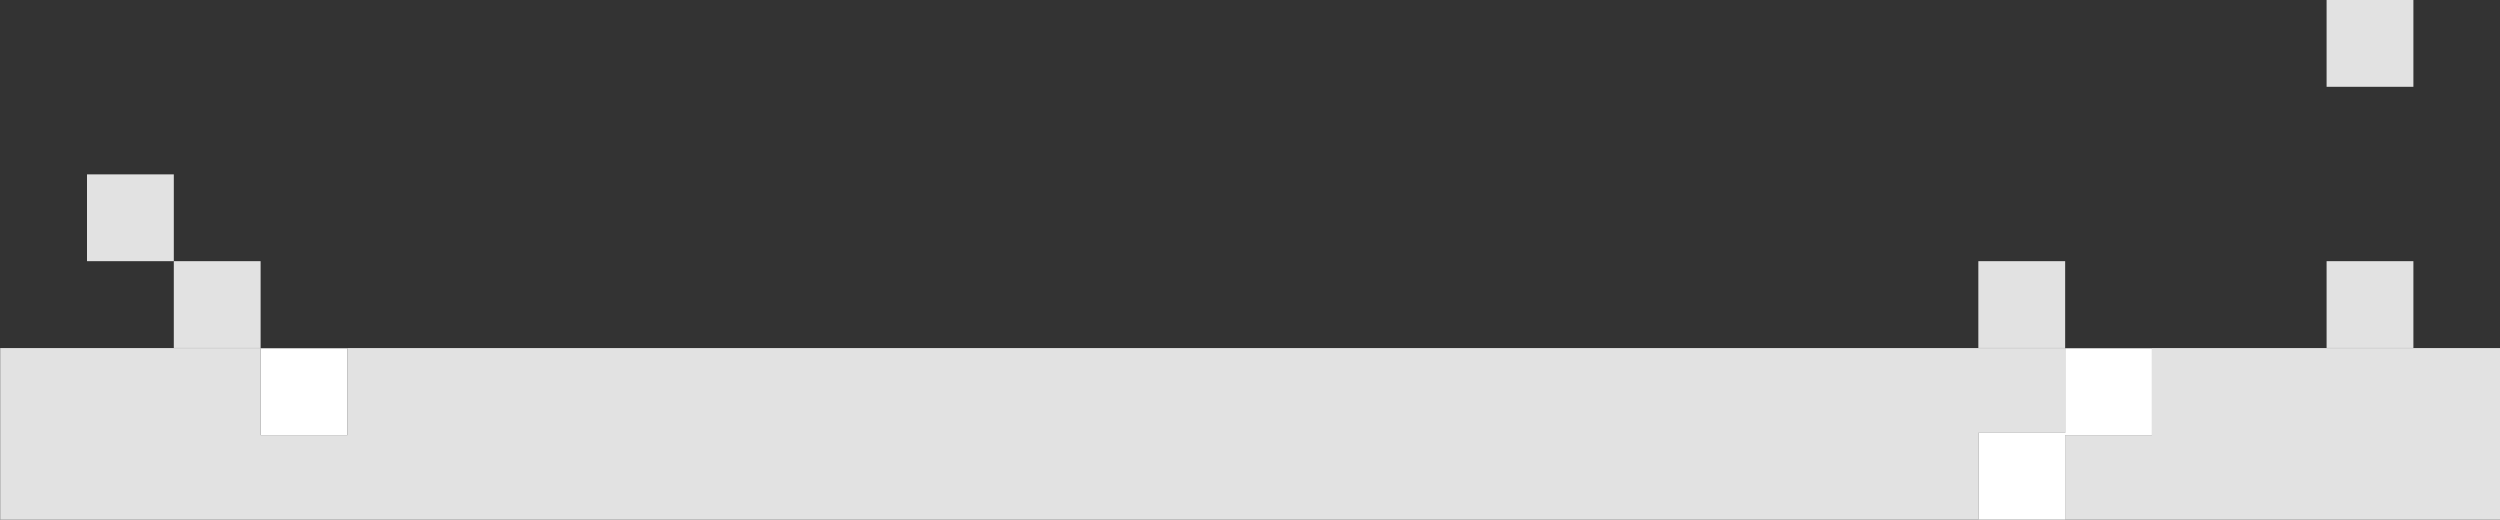 <svg id="f8f9f0f2-c2e8-4776-9114-2db6eb2fa98e" data-name="Layer 1" xmlns="http://www.w3.org/2000/svg" viewBox="0 0 1920 399.1"><rect x="0" y="0" width="1920" height="399.1" fill="#333333" stroke="none"/><defs><style>.eb701052-c254-44f1-89d7-a1159b2782a8{fill:#e2e2e2;}.b9a17be7-3f76-47a0-8bfb-fc066d7f1857{fill:#fff;}</style></defs><path class="eb701052-c254-44f1-89d7-a1159b2782a8" d="M.15,267.31V734.62h1920V267.31Zm266.66,66.88H200.15V267.53h66.66Zm1385.89,0H1586V399.1h-66.66V332.43H1586v-64.9h66.67Z"/><polygon class="b9a17be7-3f76-47a0-8bfb-fc066d7f1857" points="1586.03 332.43 1519.37 332.43 1519.37 399.1 1586.03 399.1 1586.03 334.19 1652.7 334.19 1652.7 267.53 1586.03 267.53 1586.03 332.43"/><rect class="eb701052-c254-44f1-89d7-a1159b2782a8" x="1519.37" y="200.58" width="66.67" height="66.66"/><rect class="b9a17be7-3f76-47a0-8bfb-fc066d7f1857" x="200.15" y="267.53" width="66.67" height="66.66"/><rect class="eb701052-c254-44f1-89d7-a1159b2782a8" x="133.48" y="200.58" width="66.67" height="66.66"/><rect class="eb701052-c254-44f1-89d7-a1159b2782a8" x="66.82" y="133.92" width="66.67" height="66.66"/><rect class="eb701052-c254-44f1-89d7-a1159b2782a8" x="1786.82" y="200.58" width="66.67" height="66.66"/><rect class="eb701052-c254-44f1-89d7-a1159b2782a8" x="1786.82" width="66.67" height="66.66"/></svg>